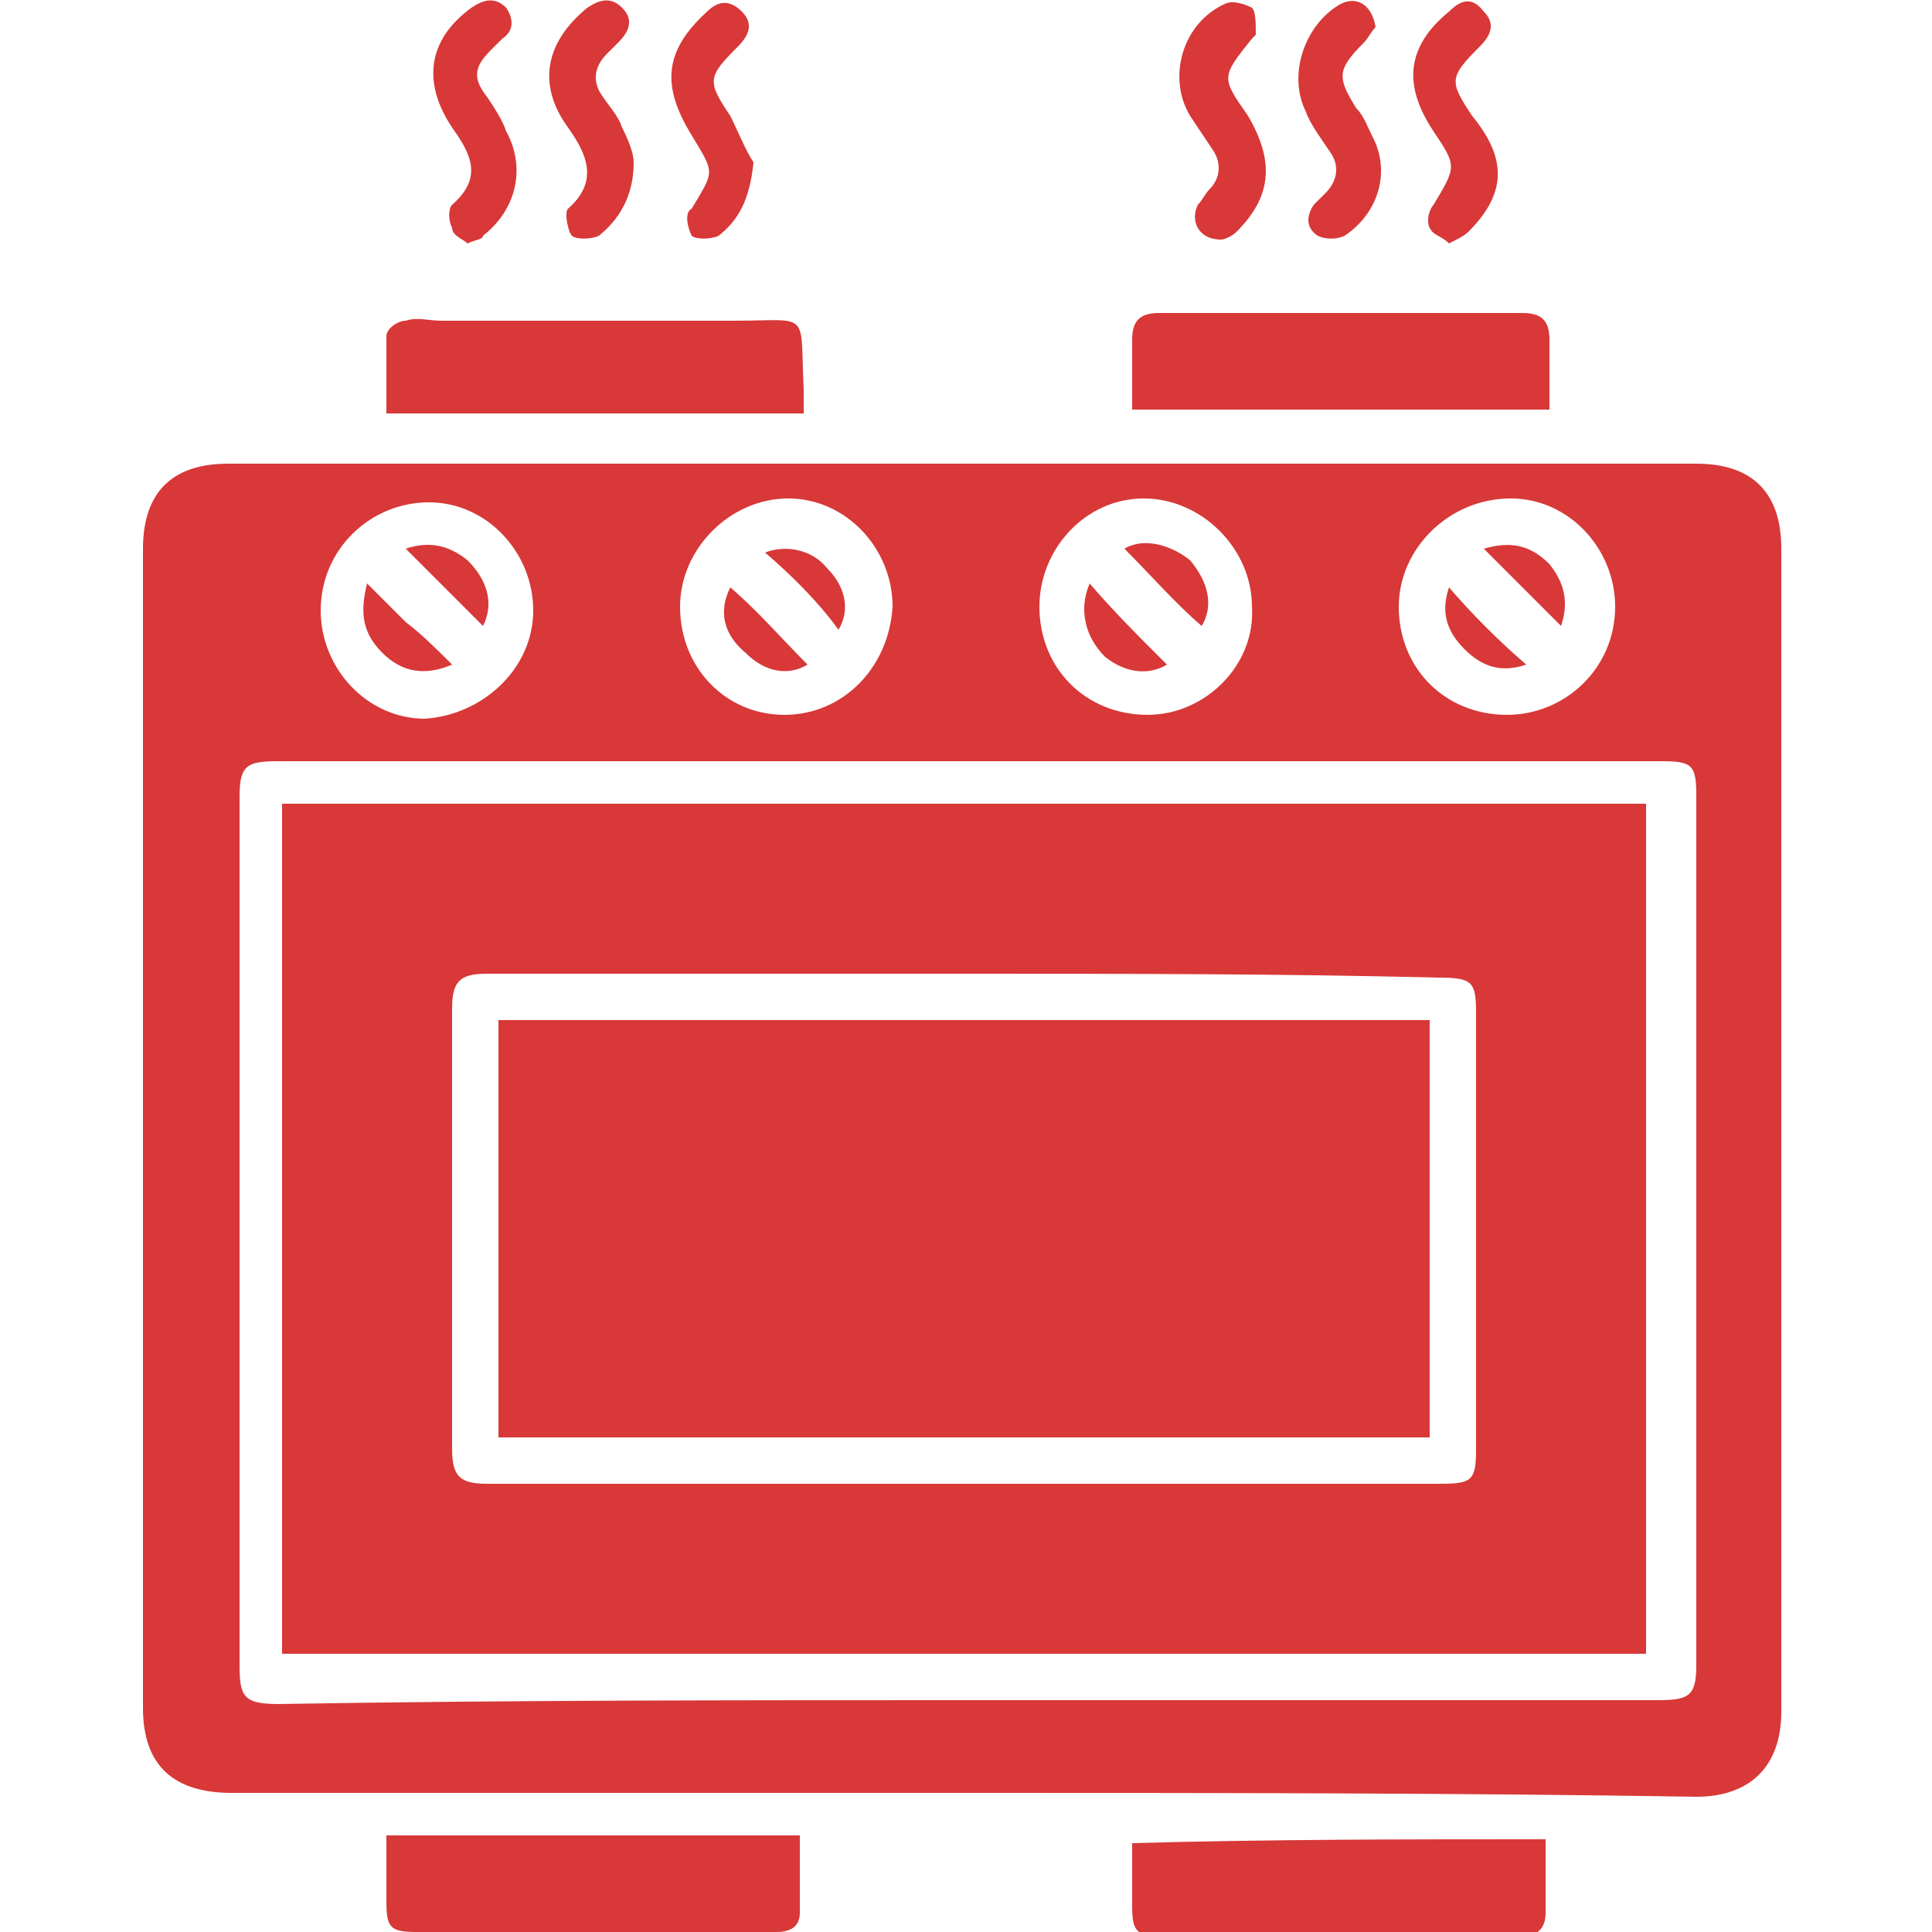 <?xml version="1.0" encoding="utf-8"?>
<!-- Generator: Adobe Illustrator 28.1.0, SVG Export Plug-In . SVG Version: 6.00 Build 0)  -->
<svg version="1.1" id="Layer_1" xmlns="http://www.w3.org/2000/svg" xmlns:xlink="http://www.w3.org/1999/xlink" x="0px" y="0px"
	 viewBox="0 0 50 50" style="enable-background:new 0 0 50 50;" xml:space="preserve">
<style type="text/css">
	.st0{fill:#D83838;}
</style>
<g>
	<path class="st0" d="M25,46.4c-6.3,0-12.6,0-19,0c-1.5,0-2.3-0.7-2.3-2.2c0-10,0-20,0-30c0-1.5,0.8-2.2,2.2-2.2c12.7,0,25.3,0,38,0
		c1.5,0,2.2,0.8,2.2,2.2c0,10,0,20.1,0,30.1c0,1.4-0.8,2.2-2.2,2.2C37.7,46.4,31.3,46.4,25,46.4z M25,44c6,0,11.9,0,17.9,0
		c0.8,0,1-0.1,1-0.9c0-7.5,0-15,0-22.5c0-0.8-0.1-0.9-0.9-0.9c-11.9,0-23.9,0-35.8,0c-0.8,0-1,0.1-1,0.9c0,7.5,0,15,0,22.5
		c0,0.8,0.1,1,1,1C13.1,44,19,44,25,44z M36.2,15.7c0,1.6,1.2,2.8,2.8,2.8c1.5,0,2.8-1.2,2.8-2.8c0-1.5-1.2-2.8-2.7-2.8
		C37.5,12.9,36.2,14.2,36.2,15.7z M13.8,15.8c0-1.5-1.2-2.8-2.7-2.8c-1.5,0-2.8,1.2-2.8,2.8c0,1.5,1.2,2.8,2.7,2.8
		C12.5,18.5,13.8,17.3,13.8,15.8z M26.9,15.7c0,1.6,1.2,2.8,2.8,2.8c1.5,0,2.8-1.3,2.7-2.8c0-1.5-1.3-2.8-2.8-2.8
		C28.1,12.9,26.9,14.2,26.9,15.7z M20.3,18.5c1.5,0,2.7-1.2,2.8-2.8c0-1.5-1.2-2.8-2.7-2.8c-1.5,0-2.8,1.3-2.8,2.8
		C17.6,17.3,18.8,18.5,20.3,18.5z"/>
	<path class="st0" d="M10,47.5c3.6,0,7.1,0,10.7,0c0,0.7,0,1.3,0,2c0,0.4-0.3,0.5-0.6,0.5c-0.9,0-1.7,0-2.6,0c-2.2,0-4.5,0-6.7,0
		c-0.7,0-0.8-0.1-0.8-0.8C10,48.7,10,48.1,10,47.5z"/>
	<path class="st0" d="M40,47.6c0,0.6,0,1.3,0,1.9c0,0.4-0.2,0.6-0.6,0.6c-0.4,0-0.9,0-1.3,0c-2.7,0-5.3,0-8,0
		c-0.7,0-0.8-0.1-0.8-0.8c0-0.5,0-1,0-1.5c0,0,0-0.1,0-0.1C32.9,47.6,36.4,47.6,40,47.6z"/>
	<path class="st0" d="M10,10.7c0-0.7,0-1.3,0-2c0-0.2,0.3-0.4,0.5-0.4c0.3-0.1,0.6,0,0.9,0c2.5,0,5,0,7.6,0c2,0,1.7-0.3,1.8,1.8
		c0,0.2,0,0.4,0,0.6C17.1,10.7,13.6,10.7,10,10.7z"/>
	<path class="st0" d="M29.3,10.6c0-0.6,0-1.2,0-1.8c0-0.5,0.2-0.7,0.7-0.7c1.7,0,3.4,0,5.2,0c1.4,0,2.8,0,4.2,0
		c0.5,0,0.7,0.2,0.7,0.7c0,0.6,0,1.2,0,1.8C36.4,10.6,32.9,10.6,29.3,10.6z"/>
	<path class="st0" d="M19.5,4.2c-0.1,1-0.4,1.5-0.9,1.9c-0.2,0.1-0.6,0.1-0.7,0c-0.1-0.2-0.2-0.6,0-0.7c0.6-1,0.6-0.9,0-1.9
		c-0.8-1.3-0.7-2.2,0.4-3.2c0.3-0.3,0.6-0.3,0.9,0c0.3,0.3,0.2,0.6-0.1,0.9c-0.8,0.8-0.8,0.9-0.2,1.8C19.1,3.4,19.3,3.9,19.5,4.2z"
		/>
	<path class="st0" d="M37.5,6.3c-0.2-0.2-0.4-0.2-0.5-0.4c-0.1-0.2,0-0.5,0.1-0.6c0.6-1,0.6-1,0-1.9c-0.8-1.2-0.7-2.2,0.4-3.1
		c0.3-0.3,0.6-0.4,0.9,0c0.3,0.3,0.2,0.6-0.1,0.9c-0.8,0.8-0.8,0.9-0.2,1.8C39,4.1,39,5,38,6C37.9,6.1,37.7,6.2,37.5,6.3z"/>
	<path class="st0" d="M31.6,6.2c-0.6,0-0.8-0.5-0.6-0.9c0.1-0.1,0.2-0.3,0.3-0.4c0.3-0.3,0.3-0.7,0.1-1C31.2,3.6,31,3.3,30.8,3
		c-0.6-1-0.2-2.4,0.9-2.9c0.2-0.1,0.5,0,0.7,0.1c0.1,0.1,0.1,0.4,0.1,0.7c0,0-0.1,0.1-0.1,0.1c-0.8,1-0.8,1-0.1,2
		C33,4.2,32.9,5.1,32,6C31.9,6.1,31.7,6.2,31.6,6.2z"/>
	<path class="st0" d="M12.1,6.3c-0.1-0.1-0.4-0.2-0.4-0.4c-0.1-0.2-0.1-0.5,0-0.6c0.8-0.7,0.5-1.3,0-2c-0.8-1.2-0.6-2.3,0.5-3.1
		c0.3-0.2,0.6-0.3,0.9,0C13.3,0.5,13.3,0.8,13,1c-0.1,0.1-0.2,0.2-0.3,0.3c-0.4,0.4-0.5,0.7-0.1,1.2c0.2,0.3,0.4,0.6,0.5,0.9
		c0.5,0.9,0.3,2-0.6,2.7C12.5,6.2,12.3,6.2,12.1,6.3z"/>
	<path class="st0" d="M16.4,4.2c0,0.9-0.4,1.5-0.9,1.9c-0.2,0.1-0.6,0.1-0.7,0c-0.1-0.1-0.2-0.6-0.1-0.7c0.8-0.7,0.5-1.4,0-2.1
		c-0.8-1.1-0.6-2.2,0.5-3.1c0.3-0.2,0.6-0.3,0.9,0c0.3,0.3,0.2,0.6-0.1,0.9c-0.1,0.1-0.2,0.2-0.3,0.3c-0.3,0.3-0.4,0.7-0.1,1.1
		C15.8,2.8,16,3,16.1,3.3C16.3,3.7,16.4,4,16.4,4.2z"/>
	<path class="st0" d="M35.6,0.7c-0.1,0.1-0.2,0.3-0.3,0.4c-0.7,0.7-0.7,0.9-0.2,1.7c0.2,0.2,0.3,0.5,0.4,0.7c0.5,0.9,0.2,2-0.7,2.6
		c-0.2,0.1-0.5,0.1-0.7,0c-0.3-0.2-0.3-0.5-0.1-0.8c0.1-0.1,0.2-0.2,0.3-0.3c0.3-0.3,0.4-0.7,0.1-1.1c-0.2-0.3-0.5-0.7-0.6-1
		c-0.5-1,0-2.3,0.9-2.8C35.1-0.1,35.5,0.1,35.6,0.7z"/>
	<path class="st0" d="M7.3,42.8c0-7.3,0-14.6,0-22c11.8,0,23.5,0,35.3,0c0,7.3,0,14.6,0,22C30.9,42.8,19.1,42.8,7.3,42.8z M25,25.2
		c-4.1,0-8.3,0-12.4,0c-0.7,0-0.9,0.2-0.9,0.9c0,3.8,0,7.6,0,11.4c0,0.7,0.2,0.9,0.9,0.9c8.2,0,16.5,0,24.7,0c0.8,0,0.9-0.1,0.9-0.9
		c0-3.8,0-7.6,0-11.3c0-0.8-0.1-0.9-1-0.9C33.2,25.2,29.1,25.2,25,25.2z"/>
	<path class="st0" d="M39.5,17.2c-0.6,0.2-1.1,0.1-1.6-0.4c-0.5-0.5-0.6-1-0.4-1.6C38.1,15.9,38.8,16.6,39.5,17.2z"/>
	<path class="st0" d="M38.4,14.2c0.7-0.2,1.2-0.1,1.7,0.4c0.4,0.5,0.5,1,0.3,1.6C39.8,15.6,39.1,14.9,38.4,14.2z"/>
	<path class="st0" d="M12.5,16.2c-0.7-0.7-1.3-1.3-2-2c0.6-0.2,1.1-0.1,1.6,0.3C12.6,15,12.8,15.6,12.5,16.2z"/>
	<path class="st0" d="M11.7,17.2c-0.7,0.3-1.3,0.2-1.8-0.3c-0.5-0.5-0.6-1-0.4-1.8c0.4,0.4,0.7,0.7,1,1
		C10.9,16.4,11.3,16.8,11.7,17.2z"/>
	<path class="st0" d="M28.2,15.1c0.6,0.7,1.2,1.3,1.8,1.9c0.1,0.1,0.1,0.1,0.2,0.2c-0.5,0.3-1.1,0.2-1.6-0.2
		C28.1,16.5,27.9,15.8,28.2,15.1z"/>
	<path class="st0" d="M31.1,16.2c-0.7-0.6-1.3-1.3-2-2c0.5-0.3,1.2-0.1,1.7,0.3C31.3,15.1,31.4,15.7,31.1,16.2z"/>
	<path class="st0" d="M18.9,15.2c0.7,0.6,1.3,1.3,2,2c-0.5,0.3-1.1,0.2-1.6-0.3C18.7,16.4,18.6,15.8,18.9,15.2z"/>
	<path class="st0" d="M19.8,14.3c0.5-0.2,1.2-0.1,1.6,0.4c0.5,0.5,0.6,1.1,0.3,1.6C21.2,15.6,20.5,14.9,19.8,14.3z"/>
	<path class="st0" d="M12.9,37.2c0-3.6,0-7.2,0-10.8c8.1,0,16.1,0,24.1,0c0,3.6,0,7.2,0,10.8C29,37.2,21,37.2,12.9,37.2z"/>
</g>
</svg>
